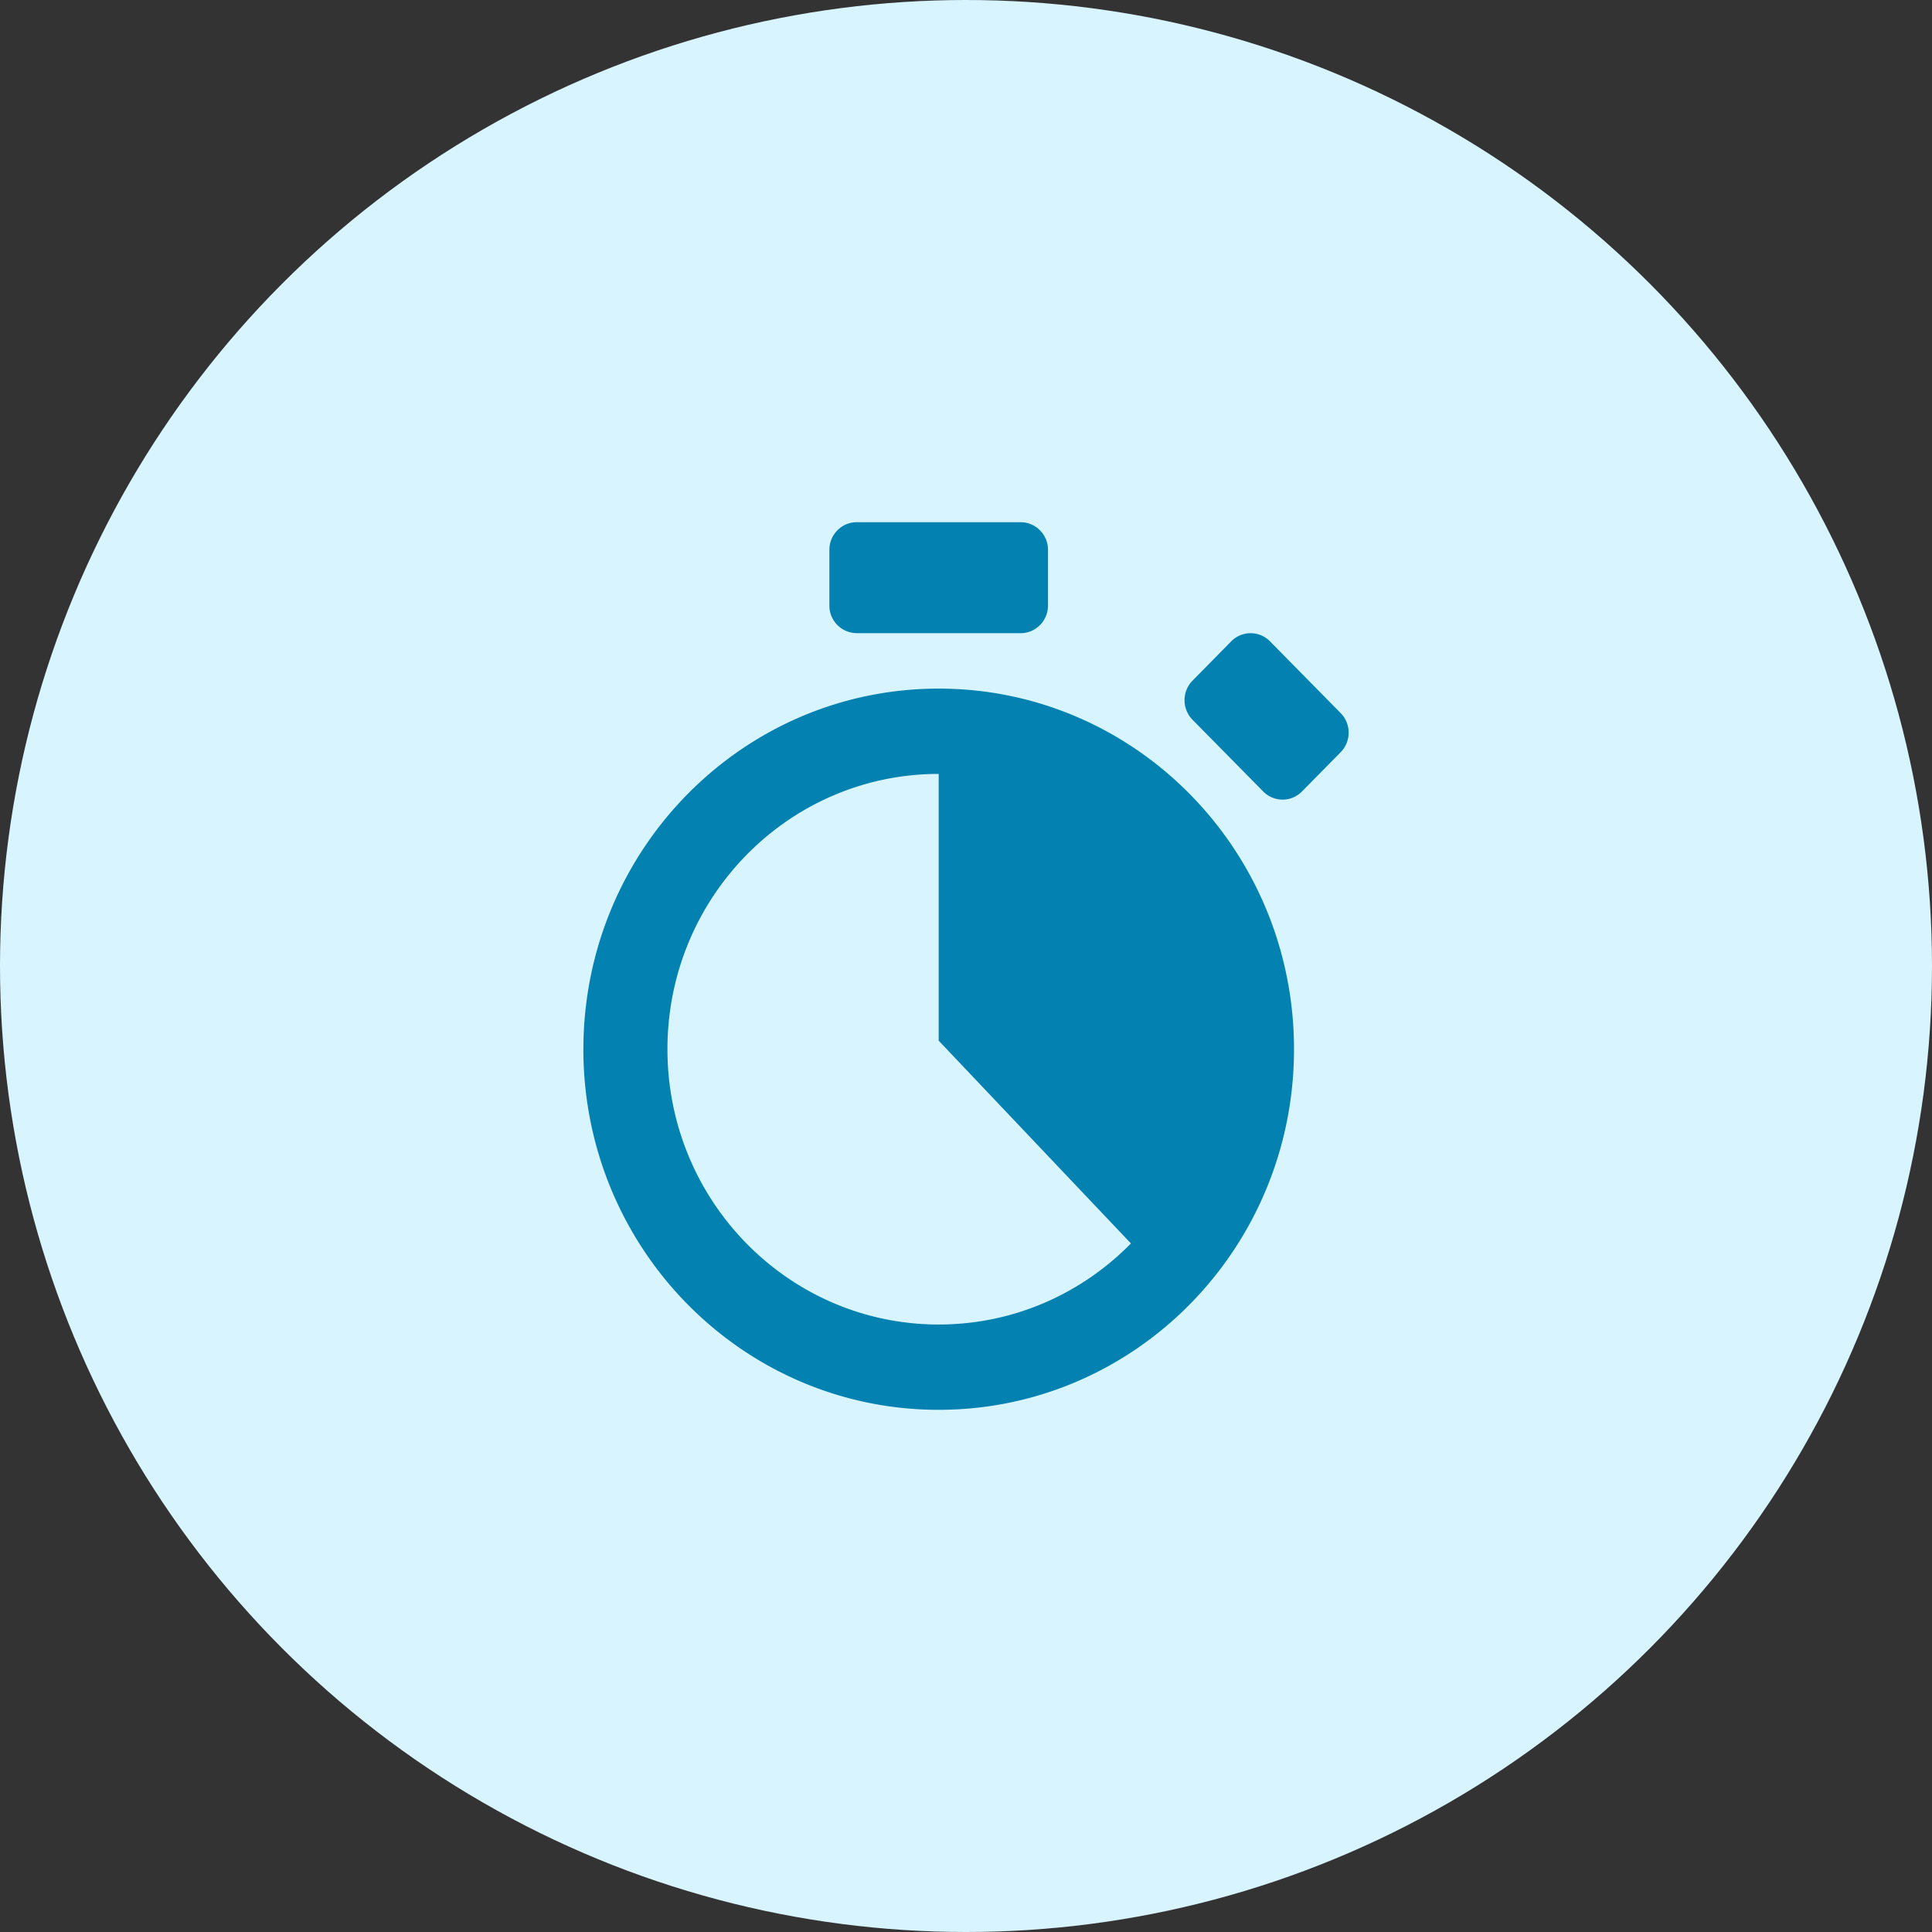 <svg xmlns="http://www.w3.org/2000/svg" width="71" height="71" viewBox="0 0 71 71">
    <rect x="0" y="0" width="71" height="71" fill="#333333" stroke="none"/>
    <g fill="none" fill-rule="evenodd">
        <circle cx="35.5" cy="35.5" r="35.5" fill="#D8F4FF"/>
        <path fill="#0381B0" fill-rule="nonzero" d="M21.44 38.558c0-7.319 5.845-13.252 13.056-13.252 7.212 0 13.058 5.933 13.058 13.252 0 7.319-5.846 13.252-13.058 13.252-7.21 0-13.057-5.933-13.057-13.252zm13.056-10.117c-5.505 0-9.968 4.53-9.968 10.117 0 5.588 4.463 10.117 9.968 10.117 2.761 0 5.26-1.139 7.065-2.979l-7.065-7.452V28.44zm-3.013-5.173a1.012 1.012 0 0 1-1.004-1.02V20.21c0-.562.45-1.019 1.004-1.019h6.027c.554 0 1.004.457 1.004 1.02v2.038c0 .563-.45 1.02-1.004 1.02h-6.027zm17.783 2.935a1.027 1.027 0 0 1 0 1.443l-1.421 1.442a.997.997 0 0 1-1.421 0l-2.597-2.635a1.027 1.027 0 0 1 0-1.442l1.421-1.443a.997.997 0 0 1 1.422 0l2.596 2.635z"/>
    </g>
</svg>
